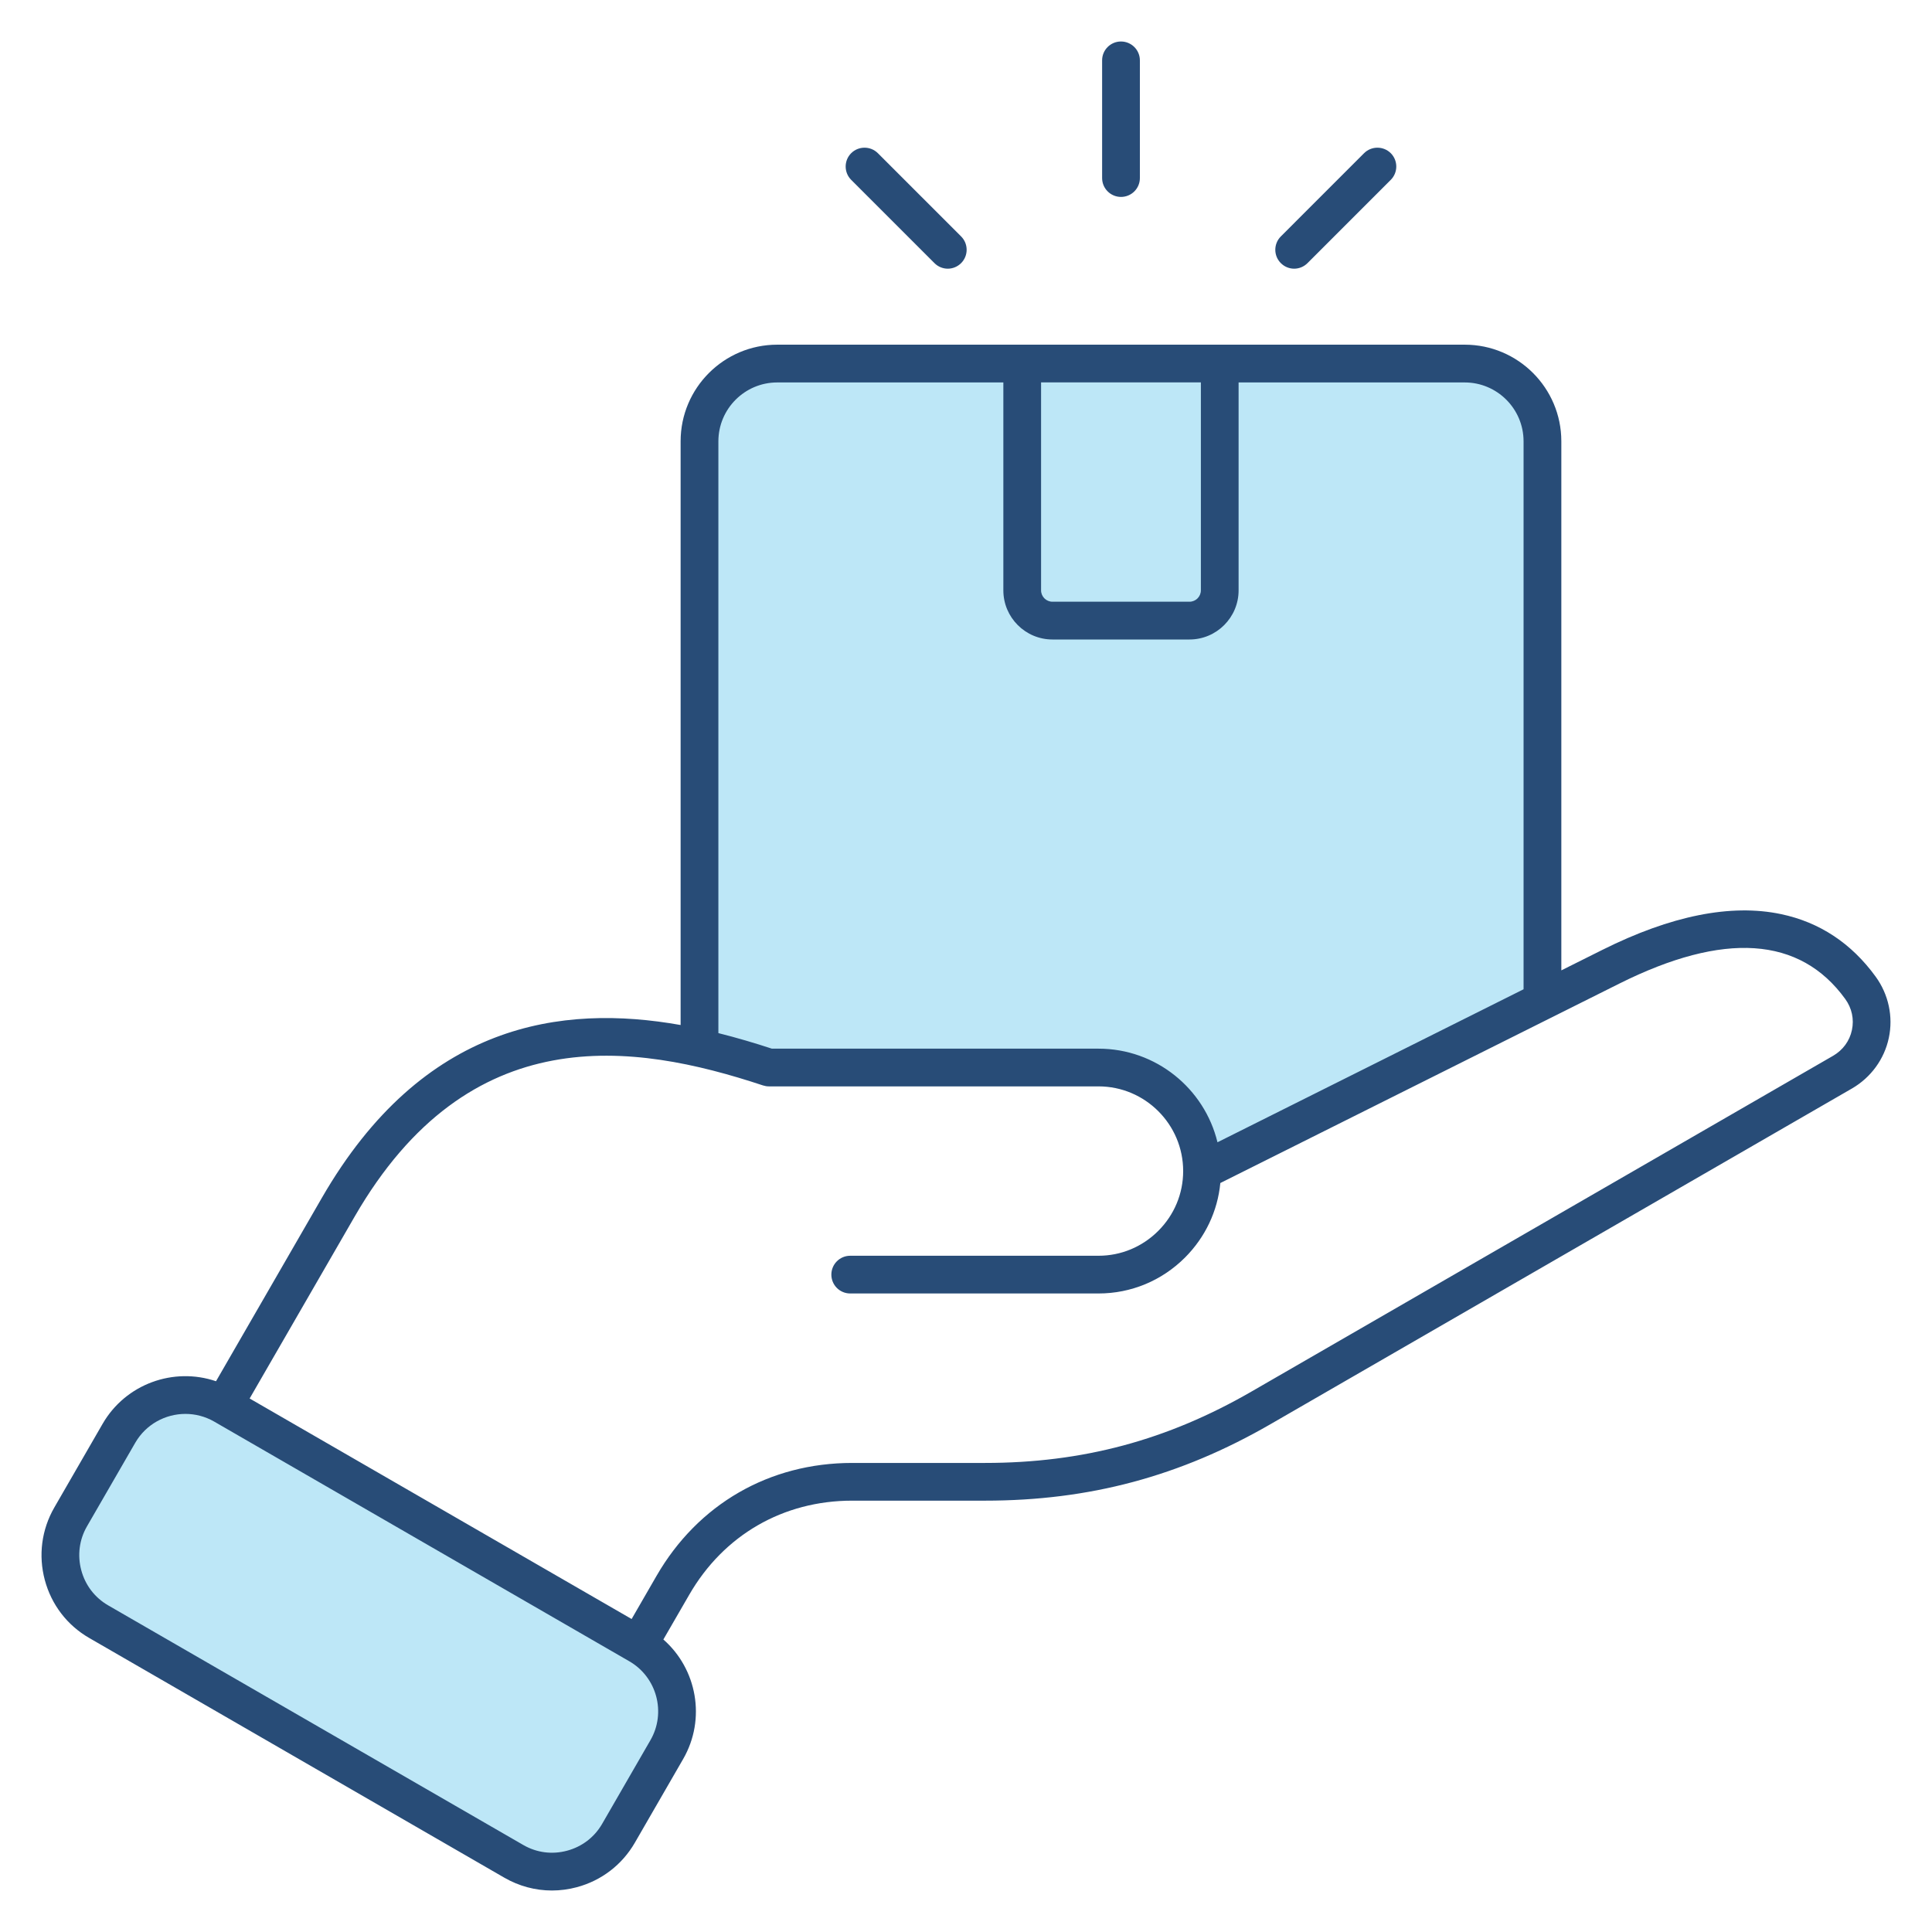 <?xml version="1.0" encoding="UTF-8"?> <svg xmlns="http://www.w3.org/2000/svg" width="42" height="42" viewBox="0 0 42 42" fill="none"><g clip-path="url(#clip0_139_232)"><path fill-rule="evenodd" clip-rule="evenodd" d="M4.031 30.574C4.279 30.574 4.523 30.639 4.738 30.763L13.763 35.974C14.44 36.365 14.674 37.236 14.282 37.913L13.232 39.732C13.043 40.06 12.736 40.294 12.37 40.392C12.005 40.49 11.62 40.44 11.293 40.251L2.269 35.041C1.941 34.852 1.706 34.545 1.609 34.179C1.511 33.815 1.56 33.429 1.749 33.102L2.799 31.283C3.053 30.842 3.523 30.574 4.031 30.574ZM15.453 22.587V9.594C15.453 8.798 16.101 8.15 16.897 8.15H21.976V12.834C21.976 13.332 22.381 13.738 22.88 13.738H25.859C26.357 13.738 26.763 13.332 26.763 12.834V8.15H31.842C32.638 8.15 33.286 8.798 33.286 9.594V21.607L26.357 25.071L26.308 24.871C26.038 23.754 25.032 22.961 23.88 22.961H16.754L16.729 22.953C16.349 22.828 15.966 22.715 15.578 22.618L15.453 22.587ZM22.88 13.245H25.859C26.086 13.245 26.27 13.06 26.27 12.833V8.149H22.468V12.833C22.468 13.06 22.653 13.245 22.88 13.245Z" fill="#BDE7F7"></path><path fill-rule="evenodd" clip-rule="evenodd" d="M40.113 21.716C39.129 20.358 37.476 20.247 35.202 21.383L26.529 25.718C26.47 26.329 26.202 26.896 25.76 27.339C25.256 27.842 24.588 28.119 23.88 28.119H18.483C18.256 28.119 18.073 27.936 18.073 27.709C18.073 27.483 18.256 27.299 18.483 27.299H23.88C24.369 27.299 24.831 27.107 25.18 26.758C25.529 26.409 25.721 25.947 25.721 25.458C25.721 24.443 24.895 23.617 23.88 23.617H16.714C16.67 23.617 16.627 23.609 16.586 23.596C13.76 22.66 10.199 22.137 7.71 26.447L5.427 30.402L13.731 35.196L14.272 34.259C15.173 32.698 16.724 31.803 18.526 31.803H21.413C23.533 31.803 25.376 31.309 27.212 30.248L39.85 22.952C40.063 22.828 40.209 22.63 40.259 22.393C40.31 22.156 40.258 21.915 40.113 21.716ZM13.681 36.115C14.28 36.461 14.486 37.231 14.14 37.83L13.09 39.649C12.923 39.939 12.652 40.146 12.327 40.233C12.002 40.32 11.665 40.276 11.375 40.108L2.351 34.899C2.061 34.731 1.854 34.461 1.767 34.136C1.68 33.811 1.723 33.472 1.89 33.183L2.94 31.365C3.173 30.962 3.596 30.737 4.031 30.737C4.243 30.737 4.459 30.791 4.656 30.904L13.681 36.115ZM15.617 22.459V9.594C15.617 8.888 16.191 8.314 16.896 8.314H21.812V12.834C21.812 13.423 22.291 13.902 22.88 13.902H25.858C26.447 13.902 26.926 13.423 26.926 12.834V8.314H31.842C32.547 8.314 33.121 8.888 33.121 9.594V21.506L26.467 24.832C26.185 23.666 25.132 22.797 23.88 22.797H16.78C16.411 22.676 16.021 22.56 15.617 22.459ZM22.632 12.833C22.632 12.97 22.744 13.081 22.88 13.081H25.858C25.995 13.081 26.106 12.97 26.106 12.833V8.313H22.632V12.833ZM41.061 22.564C40.964 23.024 40.671 23.425 40.26 23.663L27.622 30.959C25.656 32.094 23.683 32.623 21.413 32.623H18.526C17.025 32.623 15.733 33.369 14.983 34.669L14.421 35.641C15.151 36.281 15.354 37.369 14.851 38.24L13.801 40.059C13.524 40.538 13.076 40.882 12.54 41.026C12.36 41.074 12.178 41.098 11.998 41.098C11.637 41.098 11.283 41.003 10.965 40.82L1.941 35.609C1.461 35.333 1.118 34.885 0.974 34.348C0.831 33.812 0.904 33.252 1.18 32.773L2.23 30.954C2.733 30.082 3.777 29.714 4.696 30.027L6.999 26.037C9.199 22.228 12.212 21.824 14.796 22.283V9.593C14.796 8.434 15.738 7.493 16.896 7.493H31.842C33 7.493 33.942 8.434 33.942 9.593V21.095L34.835 20.649C36.324 19.905 37.63 19.643 38.717 19.872C39.557 20.048 40.25 20.507 40.777 21.234C41.056 21.619 41.16 22.103 41.061 22.564ZM20.314 5.72C20.394 5.8 20.499 5.841 20.604 5.841C20.709 5.841 20.814 5.8 20.894 5.72C21.054 5.56 21.054 5.3 20.894 5.14L19.084 3.33C18.924 3.171 18.664 3.171 18.504 3.33C18.344 3.49 18.344 3.75 18.504 3.91L20.314 5.72ZM28.134 5.841C28.239 5.841 28.344 5.8 28.424 5.72L30.234 3.91C30.394 3.75 30.394 3.49 30.234 3.33C30.074 3.171 29.814 3.171 29.654 3.33L27.844 5.14C27.684 5.3 27.684 5.56 27.844 5.72C27.925 5.801 28.03 5.841 28.134 5.841ZM23.959 3.87V1.312C23.959 1.086 24.142 0.902 24.369 0.902C24.596 0.902 24.78 1.086 24.78 1.312V3.871C24.78 4.098 24.596 4.281 24.369 4.281C24.142 4.28 23.959 4.097 23.959 3.87Z" fill="#284C77"></path></g><defs><clipPath id="clip0_139_232"><rect width="42" height="42" fill="white"></rect></clipPath></defs></svg> 